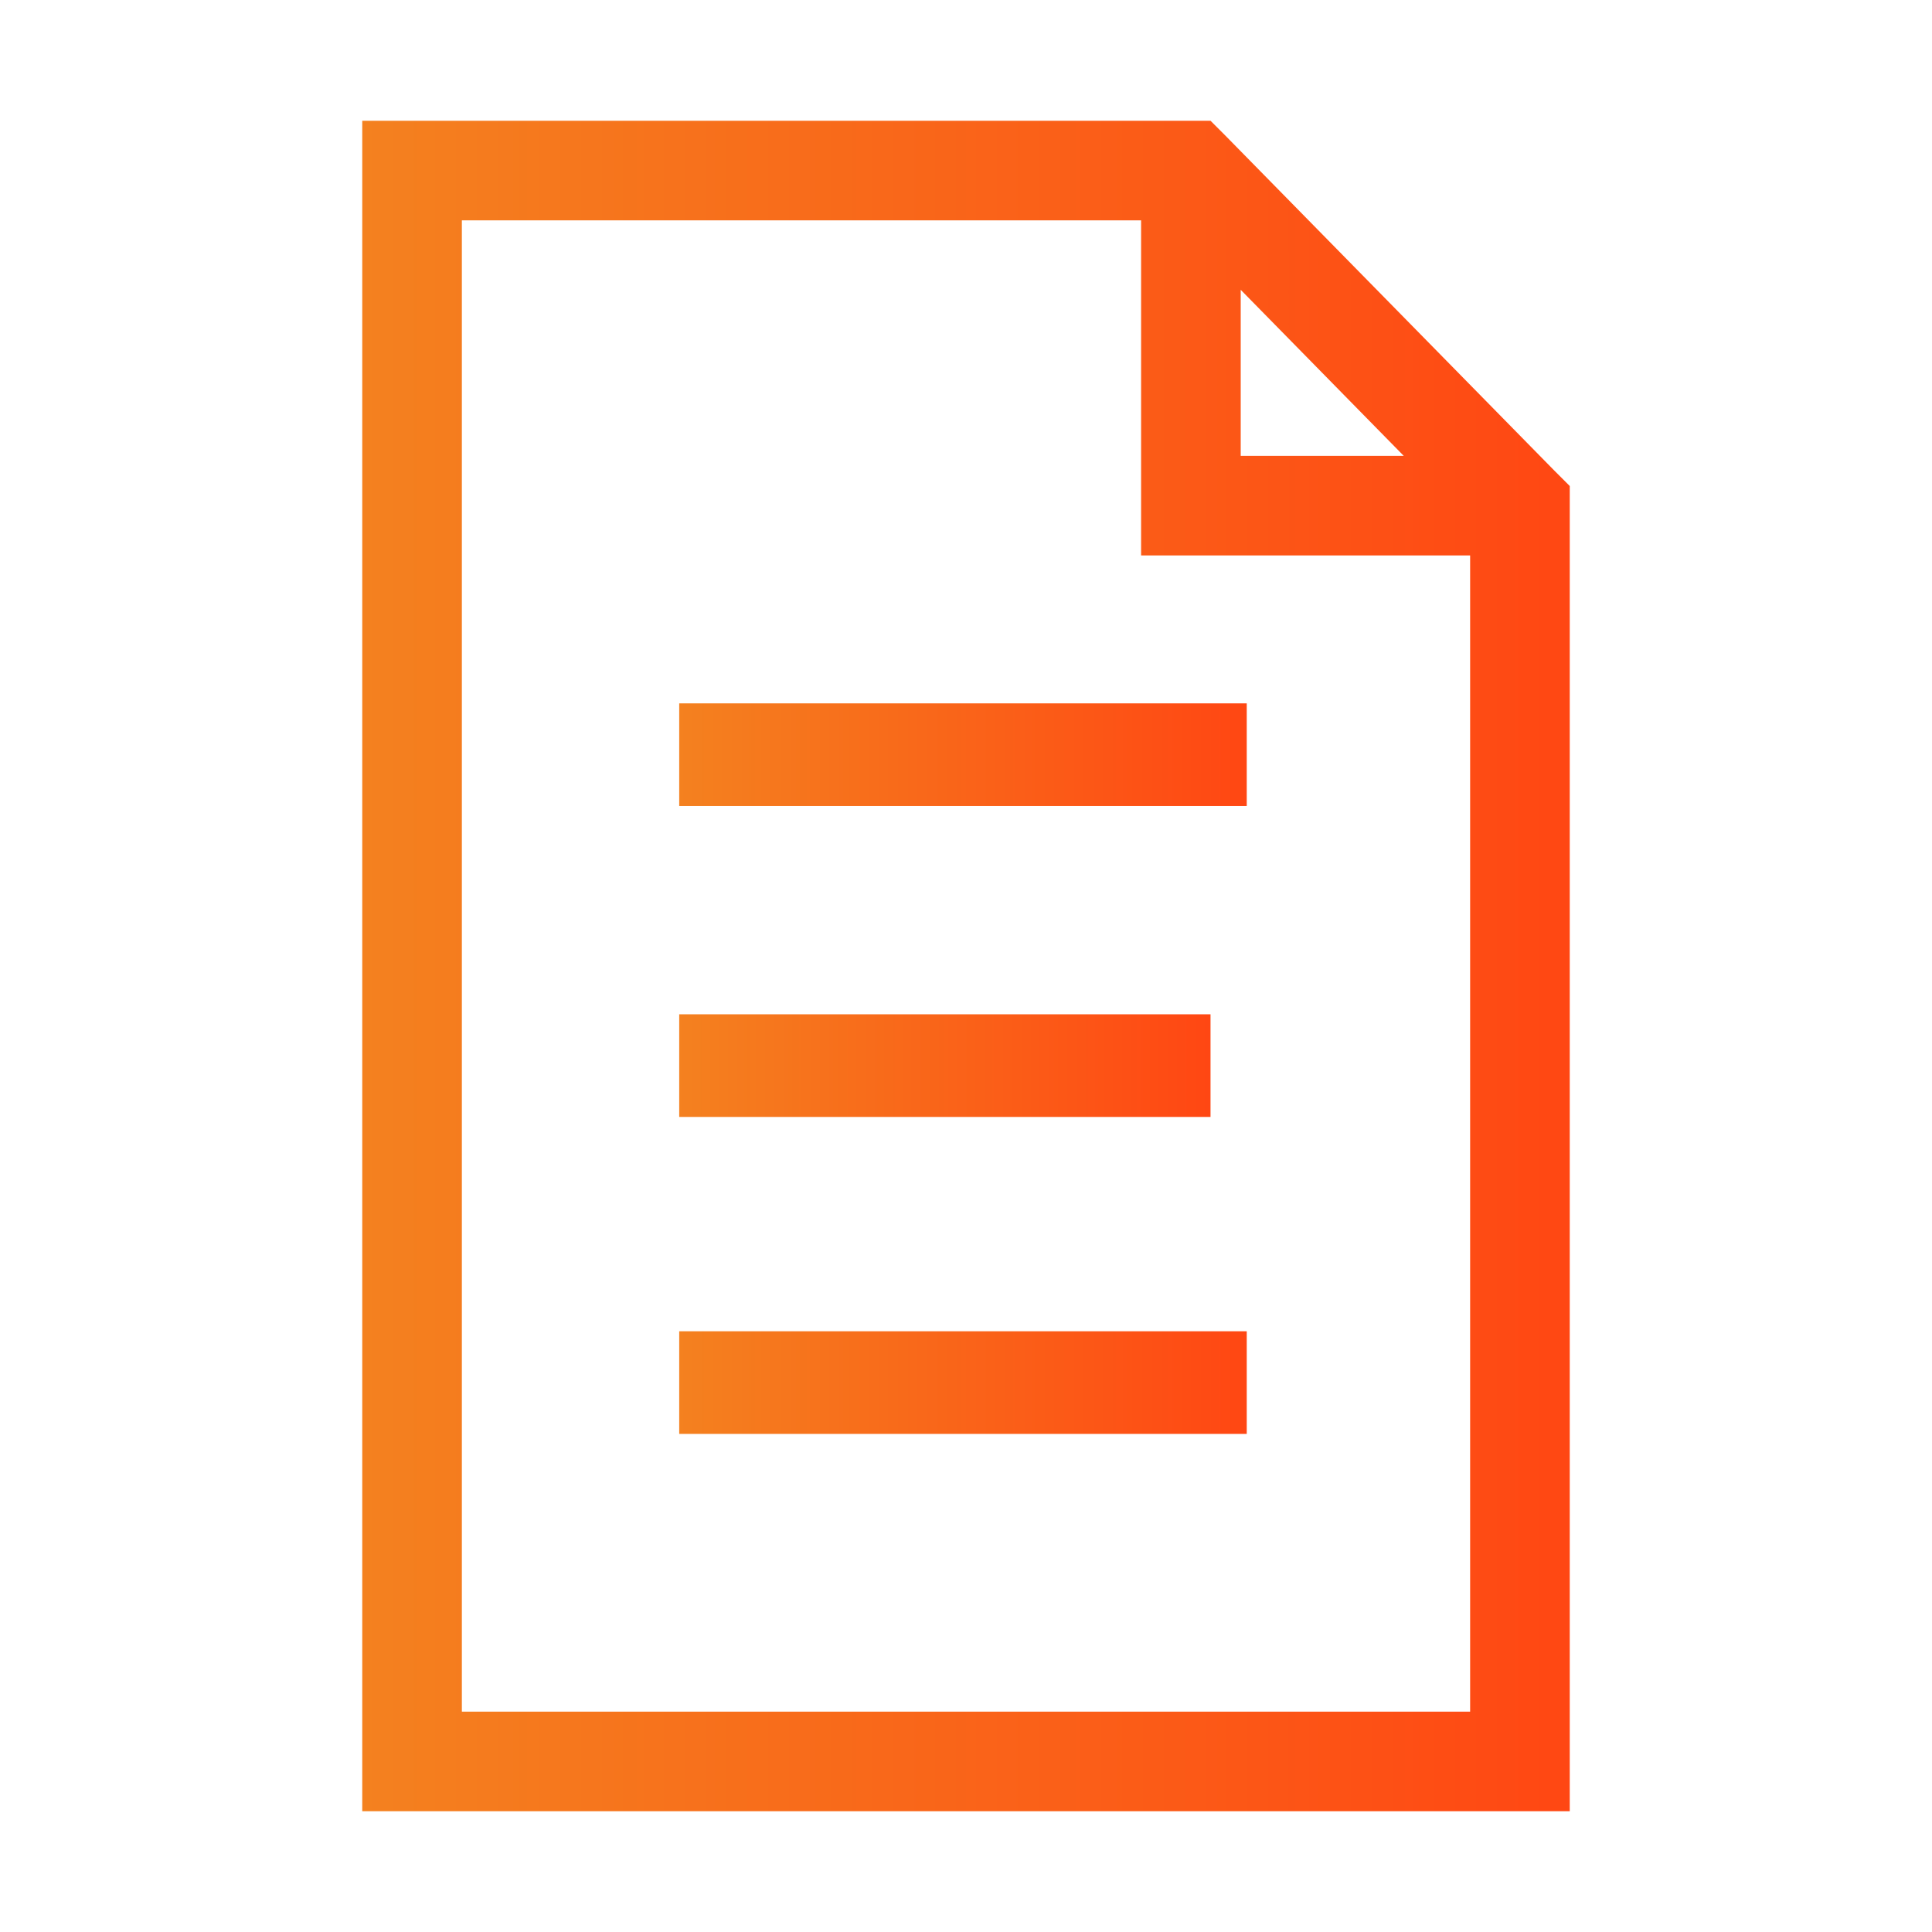 <?xml version="1.0" encoding="utf-8"?>
<!-- Generator: Adobe Illustrator 18.0.0, SVG Export Plug-In . SVG Version: 6.00 Build 0)  -->
<!DOCTYPE svg PUBLIC "-//W3C//DTD SVG 1.1//EN" "http://www.w3.org/Graphics/SVG/1.1/DTD/svg11.dtd">
<svg version="1.1" id="Слой_1" xmlns="http://www.w3.org/2000/svg" xmlns:xlink="http://www.w3.org/1999/xlink" x="0px" y="0px"
	 viewBox="0 0 64 64" enable-background="new 0 0 64 64" xml:space="preserve">
<g>
	<linearGradient id="SVGID_1_" gradientUnits="userSpaceOnUse" x1="22.457" y1="24.984" x2="41.239" y2="24.984">
		<stop  offset="0" style="stop-color:#F4811F"/>
		<stop  offset="1" style="stop-color:#FF4713"/>
	</linearGradient>
	<rect x="22.5" y="23.3" fill="url(#SVGID_1_)" width="18.8" height="3.4"/>
	<linearGradient id="SVGID_2_" gradientUnits="userSpaceOnUse" x1="22.457" y1="35.307" x2="40.056" y2="35.307">
		<stop  offset="0" style="stop-color:#F4811F"/>
		<stop  offset="1" style="stop-color:#FF4713"/>
	</linearGradient>
	<rect x="22.5" y="33.6" fill="url(#SVGID_2_)" width="17.6" height="3.4"/>
	<linearGradient id="SVGID_3_" gradientUnits="userSpaceOnUse" x1="12" y1="32" x2="52" y2="32">
		<stop  offset="0" style="stop-color:#F4811F"/>
		<stop  offset="1" style="stop-color:#FF4713"/>
	</linearGradient>
	<path fill="url(#SVGID_3_)" d="M52,58.4V16.8v-0.7l-0.5-0.5L40.6,4.5L40.1,4h-0.7H13.6H12v1.6v52.7V60h1.6h36.7H52L52,58.4z
		 M41.1,9.6l5.4,5.5h-5.4V9.6z M48.7,56.7H15.3V7.3h22.5v9.5v1.6h1.6h9.3V56.7z"/>
	<linearGradient id="SVGID_4_" gradientUnits="userSpaceOnUse" x1="22.457" y1="45.79" x2="41.239" y2="45.79">
		<stop  offset="0" style="stop-color:#F4811F"/>
		<stop  offset="1" style="stop-color:#FF4713"/>
	</linearGradient>
	<rect x="22.5" y="44.1" fill="url(#SVGID_4_)" width="18.8" height="3.4"/>
</g>
</svg>
